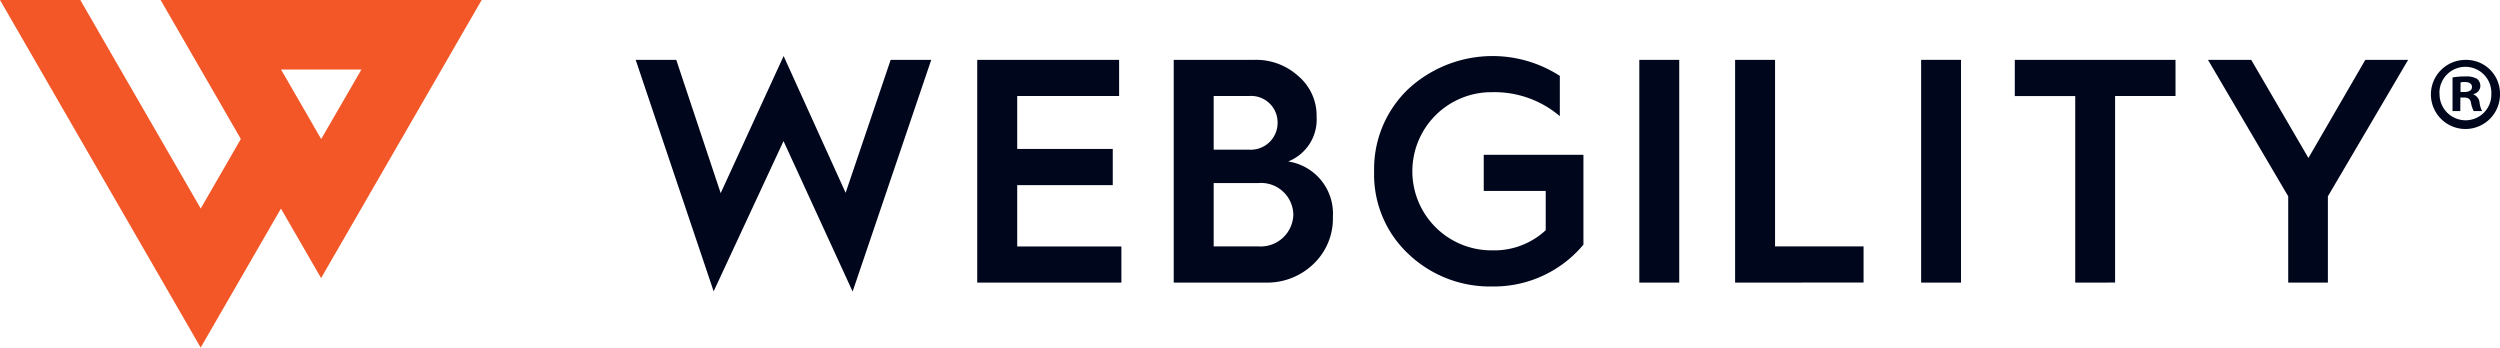 <?xml version="1.0" encoding="UTF-8"?>
<svg xmlns="http://www.w3.org/2000/svg" width="211" height="29.337" viewBox="0 0 211 29.337">
  <g id="Webgility_Logo_Registered_Webgility_Vertical_-_Color" data-name="Webgility Logo Registered_Webgility Vertical - Color" transform="translate(-29.61 -90.52)">
    <path id="Path_1371" data-name="Path 1371" d="M43.165,90.52l3.384,5.859,3.388,5.871-3.386,5.869h0l-6.783-11.74L36.387,90.52H29.61l3.381,5.859L43.16,113.99l3.388,5.867,3.386-5.867h0l3.388-5.867h0l3.388,5.867,3.388-5.867L66.88,96.379l3.383-5.859Zm13.552,11.736h0l-3.388-5.867h6.785Z" fill="#f35627"></path>
    <path id="Path_1372" data-name="Path 1372" d="M312.18,134.708l-6.58-19.533h3.425l3.748,11.246,5.313-11.571,5.233,11.543,3.8-11.219h3.425l-6.635,19.553-5.832-12.7Z" transform="translate(-222.338 -19.6)" fill="#00071d"></path>
    <path id="Path_1373" data-name="Path 1373" d="M453.88,135.318v-18.8h11.975v3.048h-8.6v4.471h8.064v3.052h-8.064v5.179h8.793v3.048Z" transform="translate(-341.792 -20.946)" fill="#00071d"></path>
    <path id="Path_1374" data-name="Path 1374" d="M539.19,135.318v-18.8h6.8a5.289,5.289,0,0,1,3.721,1.374,4.36,4.36,0,0,1,1.538,3.425,3.8,3.8,0,0,1-2.4,3.777,4.449,4.449,0,0,1,3.775,4.666,5.288,5.288,0,0,1-1.645,3.991,5.623,5.623,0,0,1-4.082,1.565Zm3.373-11.221h2.967a2.265,2.265,0,0,0,2.426-2.319,2.235,2.235,0,0,0-2.4-2.21h-2.994Zm0,8.165h3.783a2.754,2.754,0,0,0,2.939-2.7,2.723,2.723,0,0,0-2.967-2.644h-3.756Z" transform="translate(-410.518 -20.946)" fill="#00071d"></path>
    <path id="Path_1375" data-name="Path 1375" d="M641.88,116.532v3.4a8.5,8.5,0,0,0-5.69-2.024,6.675,6.675,0,1,0,0,13.349,6.36,6.36,0,0,0,4.5-1.7V126.24h-5.231v-3.048h8.414v7.582a9.829,9.829,0,0,1-7.685,3.532,9.969,9.969,0,0,1-7.094-2.751,9.176,9.176,0,0,1-2.887-6.958,9.317,9.317,0,0,1,2.887-6.958,10.474,10.474,0,0,1,12.784-1.108Z" transform="translate(-480.621 -19.608)" fill="#00071d"></path>
    <path id="Path_1376" data-name="Path 1376" d="M741.33,135.318v-18.8H744.7v18.8Z" transform="translate(-573.362 -20.946)" fill="#00071d"></path>
    <path id="Path_1377" data-name="Path 1377" d="M782.92,135.318v-18.8h3.371v15.746h7.471v3.048Z" transform="translate(-606.867 -20.946)" fill="#00071d"></path>
    <path id="Path_1378" data-name="Path 1378" d="M863.69,135.318v-18.8h3.365v18.8Z" transform="translate(-671.936 -20.946)" fill="#00071d"></path>
    <path id="Path_1379" data-name="Path 1379" d="M909.467,135.318V119.572h-5.1V116.52h13.565v3.048h-5.1v15.746Z" transform="translate(-704.708 -20.946)" fill="#00071d"></path>
    <path id="Path_1380" data-name="Path 1380" d="M995,135.318v-7.282L988.23,116.52h3.649l4.827,8.279,4.8-8.279h3.614l-6.771,11.516v7.282Z" transform="translate(-772.265 -20.946)" fill="#00071d"></path>
    <path id="Path_1381" data-name="Path 1381" d="M1090.837,119.349a2.916,2.916,0,1,1-2.916-2.832,2.846,2.846,0,0,1,2.916,2.832Zm-5.1,0a2.2,2.2,0,0,0,2.21,2.265,2.171,2.171,0,0,0,2.16-2.247,2.191,2.191,0,1,0-4.38-.017Zm1.75,1.487h-.655V118a5.677,5.677,0,0,1,1.089-.086,1.766,1.766,0,0,1,.984.206.789.789,0,0,1,.276.622.727.727,0,0,1-.583.657v.035a.834.834,0,0,1,.517.69,2.122,2.122,0,0,0,.21.71h-.71a2.506,2.506,0,0,1-.226-.692c-.05-.311-.224-.449-.583-.449h-.311Zm.018-1.608h.311c.364,0,.657-.121.657-.414,0-.259-.194-.432-.6-.432a1.566,1.566,0,0,0-.364.035Z" transform="translate(-850.228 -20.942)" fill="#00071d"></path>
  </g>
</svg>
